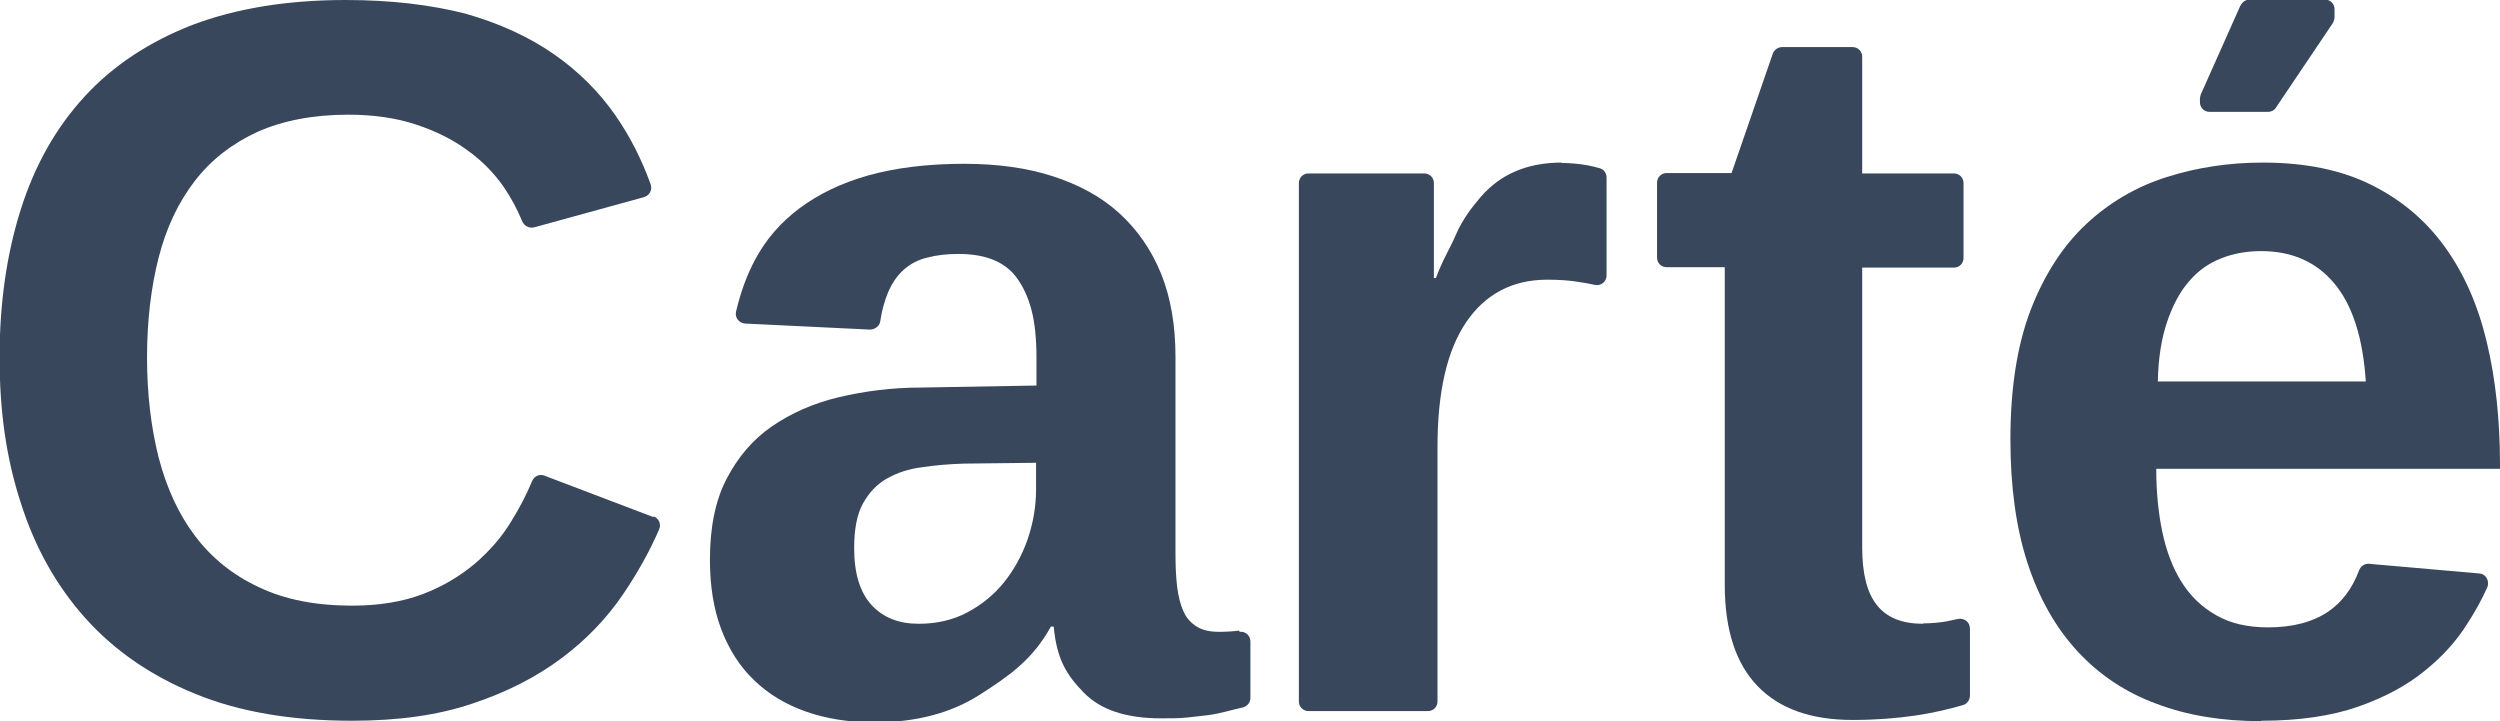 <svg width="104" height="30" viewBox="0 0 104 30" fill="none" xmlns="http://www.w3.org/2000/svg">
<g clip-path="url(#clip0_358_1229)">
<path d="M27.183 21.512L22.65 19.788C22.45 19.704 22.217 19.805 22.133 20.022C21.9 20.575 21.617 21.127 21.283 21.663C20.883 22.333 20.367 22.919 19.767 23.438C19.15 23.956 18.433 24.392 17.6 24.71C16.767 25.028 15.783 25.195 14.65 25.195C13.133 25.195 11.85 24.944 10.767 24.425C9.683 23.923 8.8 23.203 8.117 22.299C7.433 21.395 6.933 20.307 6.6 19.035C6.283 17.779 6.117 16.39 6.117 14.866C6.117 13.343 6.283 11.953 6.6 10.714C6.917 9.475 7.417 8.421 8.1 7.533C8.783 6.646 9.65 5.977 10.7 5.491C11.75 5.022 13.017 4.771 14.483 4.771C15.533 4.771 16.467 4.905 17.283 5.173C18.1 5.441 18.817 5.792 19.433 6.244C20.05 6.68 20.55 7.199 20.95 7.768C21.267 8.237 21.517 8.705 21.717 9.191C21.8 9.392 22 9.509 22.217 9.459L26.783 8.203C27.017 8.136 27.15 7.902 27.067 7.667C26.7 6.646 26.217 5.692 25.617 4.821C24.933 3.834 24.083 2.98 23.05 2.26C22.017 1.54 20.783 0.971 19.367 0.569C17.933 0.201 16.267 0 14.383 0C11.933 0 9.817 0.352 8 1.038C6.2 1.741 4.7 2.729 3.517 4.018C2.333 5.307 1.45 6.864 0.867 8.705C0.283 10.547 -0.017 12.589 -0.017 14.866C-0.017 17.143 0.267 19.085 0.867 20.926C1.45 22.768 2.35 24.375 3.55 25.714C4.75 27.054 6.267 28.108 8.117 28.862C9.95 29.615 12.133 29.983 14.65 29.983C16.567 29.983 18.25 29.749 19.667 29.263C21.083 28.795 22.317 28.159 23.35 27.388C24.383 26.618 25.233 25.731 25.917 24.727C26.517 23.839 27.017 22.952 27.417 22.031C27.517 21.814 27.417 21.562 27.183 21.479V21.512Z" fill="#39475D"/>
<path d="M51.55 26.233C51.283 26.267 51 26.284 50.717 26.284C50.333 26.284 50.017 26.216 49.783 26.066C49.55 25.915 49.35 25.714 49.233 25.43C49.1 25.145 49.017 24.794 48.967 24.392C48.917 23.973 48.9 23.504 48.9 22.985V14.833C48.9 13.527 48.7 12.372 48.3 11.384C47.9 10.396 47.317 9.559 46.567 8.873C45.817 8.186 44.883 7.684 43.8 7.333C42.717 6.981 41.483 6.814 40.1 6.814C38.583 6.814 37.25 6.981 36.117 7.299C34.983 7.617 34.033 8.086 33.25 8.672C32.467 9.258 31.867 9.961 31.433 10.764C31.067 11.434 30.8 12.188 30.617 12.974C30.567 13.225 30.75 13.443 31 13.46L36.183 13.711C36.383 13.711 36.583 13.577 36.617 13.376C36.683 12.907 36.8 12.522 36.933 12.188C37.1 11.786 37.333 11.451 37.6 11.216C37.867 10.982 38.2 10.798 38.583 10.714C38.967 10.614 39.383 10.564 39.867 10.564C40.383 10.564 40.85 10.631 41.25 10.781C41.65 10.932 42 11.166 42.267 11.518C42.533 11.869 42.75 12.305 42.9 12.857C43.05 13.41 43.117 14.079 43.117 14.899V16.038L38.317 16.122C37.1 16.122 35.967 16.272 34.9 16.523C33.833 16.774 32.9 17.193 32.1 17.745C31.3 18.298 30.683 19.035 30.217 19.939C29.75 20.843 29.533 21.964 29.533 23.287C29.533 24.358 29.683 25.329 30 26.166C30.317 27.003 30.767 27.723 31.367 28.292C31.95 28.862 32.667 29.297 33.517 29.598C34.367 29.899 35.317 30.05 36.383 30.05C38.1 30.05 39.567 29.665 40.767 28.895C41.967 28.125 42.95 27.455 43.717 26.066H43.833C43.967 27.455 44.383 28.091 45.083 28.811C45.783 29.531 46.85 29.883 48.3 29.883C48.717 29.883 49.067 29.883 49.383 29.849C49.7 29.816 49.983 29.782 50.267 29.749C50.533 29.715 50.817 29.648 51.083 29.581C51.267 29.531 51.483 29.481 51.7 29.431C51.883 29.381 52.017 29.23 52.017 29.029V26.685C52.017 26.451 51.817 26.25 51.567 26.284L51.55 26.233ZM43.1 20.357C43.1 21.06 42.983 21.747 42.75 22.433C42.517 23.103 42.183 23.705 41.767 24.224C41.35 24.743 40.833 25.162 40.233 25.48C39.633 25.798 38.95 25.949 38.217 25.949C37.4 25.949 36.75 25.698 36.267 25.179C35.783 24.66 35.533 23.873 35.533 22.801C35.533 22.015 35.65 21.395 35.9 20.943C36.15 20.491 36.483 20.14 36.9 19.905C37.317 19.671 37.8 19.503 38.367 19.436C38.917 19.353 39.517 19.302 40.133 19.286L43.1 19.252V20.391V20.357Z" fill="#39475D"/>
<path d="M64.983 6.763C64.217 6.763 63.567 6.897 63.033 7.132C62.483 7.366 62.017 7.718 61.617 8.17C61.233 8.622 60.85 9.107 60.567 9.76C60.283 10.413 60.033 10.764 59.733 11.568H59.65V7.617C59.65 7.383 59.467 7.215 59.25 7.215H54.433C54.2 7.215 54.033 7.4 54.033 7.617V29.18C54.033 29.414 54.217 29.581 54.433 29.581H59.4C59.633 29.581 59.8 29.397 59.8 29.18V18.599C59.8 16.289 60.2 14.565 61 13.393C61.8 12.221 62.933 11.635 64.367 11.635C64.883 11.635 65.333 11.668 65.717 11.736C65.933 11.769 66.133 11.802 66.35 11.853C66.6 11.903 66.833 11.719 66.833 11.451V7.383C66.833 7.199 66.717 7.048 66.55 6.998C66.417 6.964 66.25 6.914 66.067 6.881C65.7 6.814 65.317 6.78 64.95 6.78L64.983 6.763Z" fill="#39475D"/>
<path d="M80 25.949C79.133 25.949 78.5 25.698 78.083 25.178C77.667 24.66 77.467 23.856 77.467 22.768V11.133H81.283C81.517 11.133 81.683 10.949 81.683 10.731V7.617C81.683 7.383 81.5 7.215 81.283 7.215H77.467V2.36C77.467 2.126 77.283 1.959 77.067 1.959H74.133C73.967 1.959 73.8 2.076 73.75 2.227L72.033 7.199H69.333C69.1 7.199 68.933 7.383 68.933 7.6V10.714C68.933 10.949 69.117 11.116 69.333 11.116H71.75V24.325C71.75 26.216 72.217 27.623 73.133 28.56C74.05 29.498 75.367 29.95 77.067 29.95C78.017 29.95 78.883 29.883 79.683 29.766C80.367 29.665 81.033 29.515 81.667 29.33C81.833 29.28 81.95 29.113 81.95 28.928V26.149C81.95 25.882 81.717 25.698 81.45 25.748C81.283 25.781 81.133 25.815 80.983 25.848C80.7 25.898 80.367 25.932 80.017 25.932L80 25.949Z" fill="#39475D"/>
<path d="M94.05 30C92.45 30 91 29.766 89.717 29.28C88.433 28.811 87.333 28.075 86.433 27.104C85.533 26.133 84.833 24.911 84.35 23.438C83.867 21.964 83.633 20.24 83.633 18.281C83.633 16.138 83.917 14.347 84.483 12.874C85.05 11.417 85.817 10.229 86.783 9.325C87.75 8.421 88.867 7.768 90.133 7.366C91.4 6.964 92.733 6.763 94.133 6.763C95.883 6.763 97.383 7.065 98.633 7.684C99.883 8.304 100.9 9.157 101.7 10.262C102.5 11.367 103.083 12.69 103.45 14.23C103.817 15.77 104 17.461 104 19.336V19.503H89.7C89.7 20.441 89.783 21.311 89.95 22.115C90.117 22.919 90.383 23.622 90.75 24.208C91.117 24.794 91.6 25.262 92.2 25.597C92.783 25.932 93.5 26.099 94.35 26.099C95.367 26.099 96.2 25.882 96.85 25.446C97.417 25.061 97.85 24.492 98.133 23.739C98.2 23.555 98.367 23.438 98.55 23.454L103.133 23.856C103.417 23.873 103.583 24.174 103.467 24.442C103.25 24.927 102.983 25.413 102.65 25.932C102.2 26.652 101.617 27.305 100.867 27.907C100.133 28.51 99.2 29.012 98.1 29.397C97 29.782 95.65 29.983 94.067 29.983L94.05 30ZM94.05 10.446C93.467 10.446 92.9 10.547 92.4 10.748C91.883 10.949 91.433 11.267 91.067 11.702C90.683 12.137 90.383 12.706 90.15 13.393C89.917 14.079 89.783 14.916 89.767 15.87H98.417C98.3 14.062 97.867 12.706 97.117 11.802C96.367 10.898 95.35 10.446 94.067 10.446H94.05Z" fill="#39475D"/>
<path d="M93.2 0.234L91.55 3.934C91.55 3.934 91.517 4.051 91.517 4.102V4.252C91.517 4.487 91.7 4.654 91.917 4.654H94.35C94.483 4.654 94.617 4.587 94.683 4.47L97.05 0.954C97.05 0.954 97.117 0.804 97.117 0.72V0.385C97.117 0.151 96.933 -0.017 96.717 -0.017H93.583C93.417 -0.017 93.283 0.084 93.217 0.218L93.2 0.234Z" fill="#39475D"/>
</g>
<defs>
<clipPath id="clip0_358_1229">
<rect width="104" height="30" fill="white"/>
</clipPath>
</defs>
</svg>
